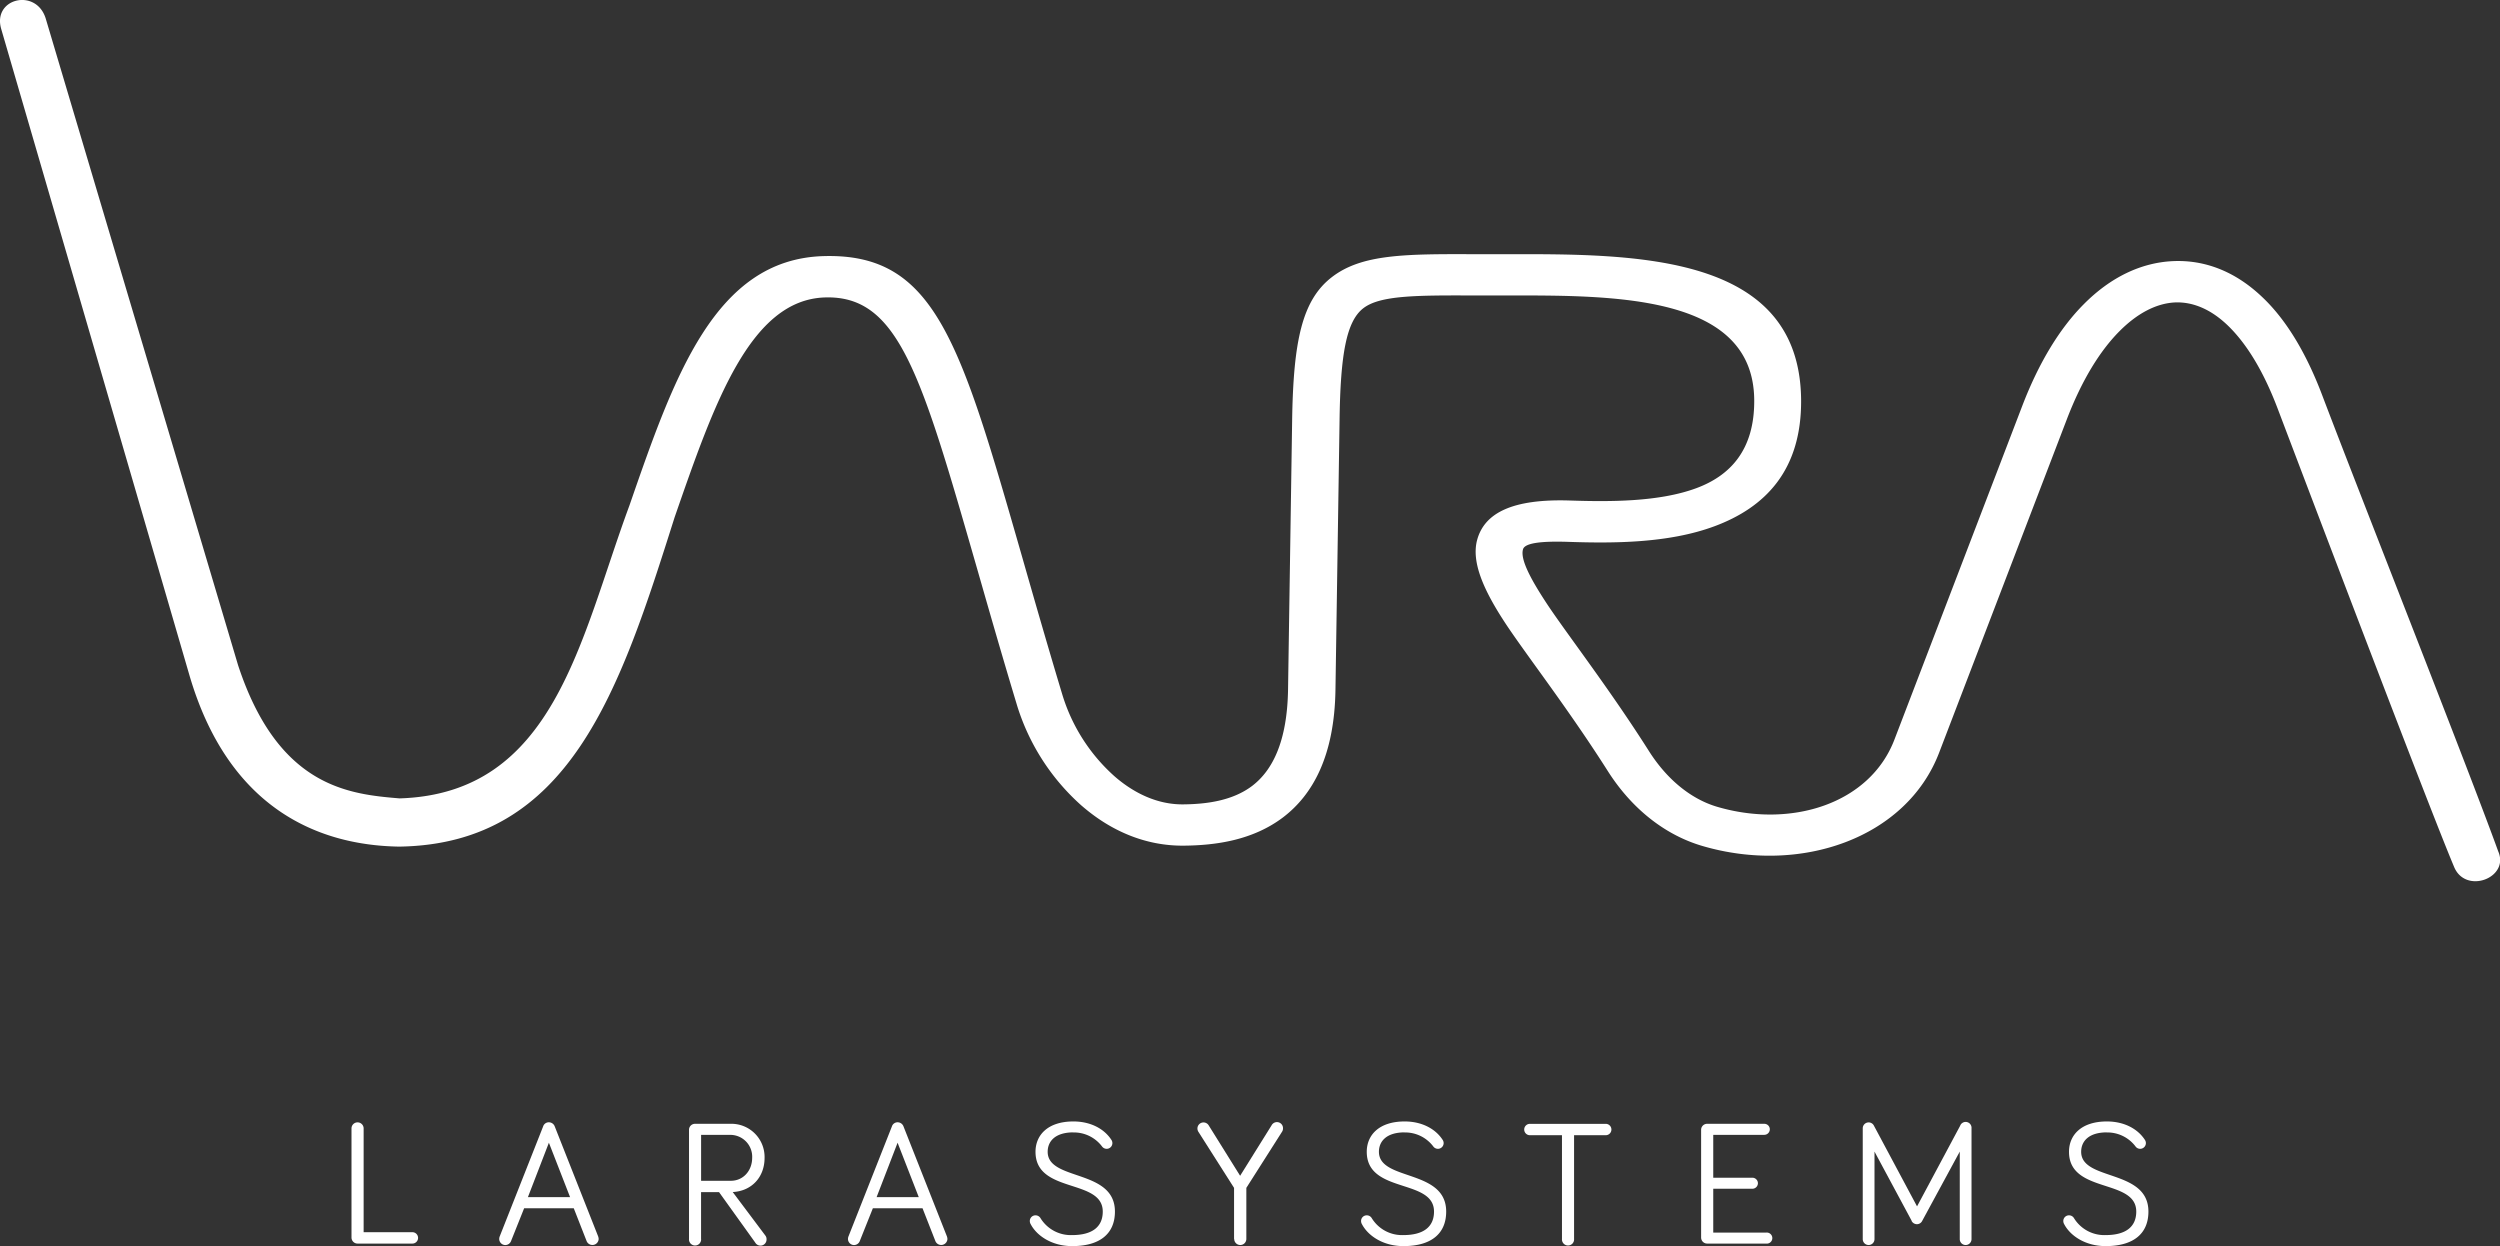 <svg xmlns="http://www.w3.org/2000/svg" viewBox="0 0 659.39 328.67"><rect x="0" y="0" width="659.39" height="328.67" fill="#333333" stroke="none"/><defs><style>.cls-1{fill:#fff;}</style></defs><g id="R&#xE9;teg_2" data-name="R&#xE9;teg 2"><g id="Layer_1" data-name="Layer 1"><path class="cls-1" d="M108.77,325a1.5,1.5,0,0,1,0,3H94.31a1.59,1.59,0,0,1-1.6-1.6V297.63a1.6,1.6,0,1,1,3.2,0V325h12.86Z"></path><path class="cls-1" d="M138.25,318.67l-3.43,8.59a1.64,1.64,0,0,1-1.55,1.13,1.62,1.62,0,0,1-1.6-1.6,1.9,1.9,0,0,1,.14-.7l11.45-29a1.56,1.56,0,0,1,1.5-1.08,1.66,1.66,0,0,1,1.55,1.08l11.45,29a2.45,2.45,0,0,1,.14.7,1.65,1.65,0,0,1-3.19.52l-3.38-8.63H138.25Zm6.53-17.28-5.54,14.36h11.12l-5.59-14.36Z"></path><path class="cls-1" d="M184.92,326.78a1.6,1.6,0,1,1-3.19,0V298a1.58,1.58,0,0,1,1.59-1.59h9.34a8.76,8.76,0,0,1,9,9c0,5-3.33,8.73-8.4,9l8.59,11.45a1.53,1.53,0,0,1,.33,1,1.6,1.6,0,0,1-3,.85l-9.53-13.28h-4.74v12.44Zm0-15.34h7.84c3.29,0,5.63-2.68,5.63-6.06a5.77,5.77,0,0,0-5.77-6.05h-7.7v12.11Z"></path><path class="cls-1" d="M230.23,318.67l-3.43,8.59a1.64,1.64,0,0,1-1.55,1.13,1.61,1.61,0,0,1-1.59-1.6,1.9,1.9,0,0,1,.14-.7l11.45-29a1.56,1.56,0,0,1,1.5-1.08,1.66,1.66,0,0,1,1.55,1.08l11.45,29a2.45,2.45,0,0,1,.14.7,1.65,1.65,0,0,1-3.19.52l-3.38-8.63H230.23Zm6.52-17.28-5.54,14.36h11.12l-5.59-14.36Z"></path><path class="cls-1" d="M283.14,298.67c-4.93,0-6.81,2.44-6.81,5.12,0,7.79,17.74,4.46,17.74,15.77,0,5.87-4,9.11-11.27,9.11-5.35,0-9.34-2.72-10.94-5.77a1.67,1.67,0,0,1-.24-.85,1.49,1.49,0,0,1,1.5-1.5,1.52,1.52,0,0,1,1.32.75,9.38,9.38,0,0,0,8.35,4.46c5.16,0,8.07-2.07,8.07-6.2,0-8.78-17.74-4.65-17.74-15.77,0-4.32,3.14-8,10-8,4.46,0,8.07,1.88,10,4.83a1.52,1.52,0,0,1,.28.89,1.51,1.51,0,0,1-2.72.89,9.3,9.3,0,0,0-7.6-3.71Z"></path><path class="cls-1" d="M325.49,326.78V313.31l-9.43-14.83a1.65,1.65,0,0,1-.23-.84,1.6,1.6,0,0,1,2.95-.85l8.31,13.33,8.31-13.33a1.6,1.6,0,0,1,3,.85,1.51,1.51,0,0,1-.24.84l-9.43,14.83v13.47a1.6,1.6,0,0,1-3.2,0Z"></path><path class="cls-1" d="M370.51,298.67c-4.93,0-6.81,2.44-6.81,5.12,0,7.79,17.74,4.46,17.74,15.77,0,5.87-4,9.11-11.27,9.11-5.35,0-9.34-2.72-10.94-5.77a1.67,1.67,0,0,1-.24-.85,1.49,1.49,0,0,1,1.5-1.5,1.51,1.51,0,0,1,1.32.75,9.38,9.38,0,0,0,8.35,4.46c5.16,0,8.07-2.07,8.07-6.2,0-8.78-17.74-4.65-17.74-15.77,0-4.32,3.14-8,10-8,4.46,0,8.07,1.88,10,4.83a1.52,1.52,0,0,1,.28.89,1.51,1.51,0,0,1-2.72.89,9.3,9.3,0,0,0-7.6-3.71Z"></path><path class="cls-1" d="M403.52,299.42a1.5,1.5,0,0,1,0-3h20a1.5,1.5,0,0,1,0,3h-8.35v27.36a1.6,1.6,0,1,1-3.19,0V299.42h-8.41Z"></path><path class="cls-1" d="M450.28,328a1.59,1.59,0,0,1-1.6-1.6V298a1.58,1.58,0,0,1,1.6-1.59h15.07a1.45,1.45,0,0,1,1.45,1.45,1.47,1.47,0,0,1-1.45,1.46H451.88v11.31h10.33a1.46,1.46,0,0,1,1.45,1.45,1.47,1.47,0,0,1-1.45,1.46H451.88V325.1h14a1.46,1.46,0,1,1,0,2.91H450.28Z"></path><path class="cls-1" d="M504.22,322l-9.81-18.26v23.09a1.55,1.55,0,1,1-3.1,0V297.59a1.56,1.56,0,0,1,1.55-1.55,1.55,1.55,0,0,1,1.41.89l11.36,21.26L517,296.93a1.55,1.55,0,0,1,3,.66v29.24a1.55,1.55,0,1,1-3.1,0V303.74L507,322a1.56,1.56,0,0,1-1.41.89,1.59,1.59,0,0,1-1.41-.89Z"></path><path class="cls-1" d="M555.73,298.67c-4.93,0-6.81,2.44-6.81,5.12,0,7.79,17.74,4.46,17.74,15.77,0,5.87-4,9.11-11.27,9.11-5.35,0-9.34-2.72-10.94-5.77a1.67,1.67,0,0,1-.24-.85,1.49,1.49,0,0,1,1.5-1.5,1.51,1.51,0,0,1,1.32.75,9.38,9.38,0,0,0,8.35,4.46c5.16,0,8.07-2.07,8.07-6.2,0-8.78-17.74-4.65-17.74-15.77,0-4.32,3.14-8,10-8,4.46,0,8.07,1.88,10,4.83a1.52,1.52,0,0,1,.28.89,1.51,1.51,0,0,1-2.72.89,9.3,9.3,0,0,0-7.6-3.71Z"></path><path class="cls-1" d="M12.05,4.86,62.8,175.47c10.57,32.11,29.15,34,42.6,35.11,40.87-1.27,47.53-41.84,60.63-77.29,11.76-33.95,22.49-64.92,51.2-65.74,29.39-.84,36,22.34,52.36,79.32,3.17,11.08,6.73,23.5,10.7,36.65a47.26,47.26,0,0,0,13.78,21.33c5.11,4.41,11.26,7.37,18,7.31,6.12-.06,13-.94,18.19-4.87,5.34-4.07,9.26-11.67,9.47-25.47l1.08-71c.32-20.87,2.62-31.59,10.38-37.65,7.92-6.18,19.34-6.2,38.47-6.12h7.39c34.51-.09,77.54-.18,78,38.24.21,18.9-9.63,28.6-22.84,33.51-12.17,4.53-26.84,4.51-38.52,4.12-8.12-.27-11.62.48-12,2-.72,2.61,1.94,7.68,6.24,14.22,1.91,2.9,4.64,6.68,7.83,11.11,5.55,7.71,12.49,17.34,19.06,27.7,5,7.94,11.5,12.91,18.1,14.85,19.49,5.73,40.24-.75,46.74-17.72l33.71-88c4.46-11.64,10-20.57,16.19-26.8,7.15-7.23,15.22-11,23.48-11.4s16.36,2.55,23.63,9.47c6,5.67,11.4,14.19,15.86,26,9.82,25.9,38.71,98.94,46.38,120.19,3.1,7-8.63,11.48-11.65,4.07-6.7-15.92-37.39-96.78-46.52-120.84-3.86-10.18-8.39-17.37-13.23-22-4.54-4.33-9.27-6.18-13.83-6-4.84.23-9.88,2.76-14.71,7.64-5.15,5.2-9.89,12.9-13.81,23.12l-33.71,88c-8.64,22.57-36.56,32.23-62.48,24.59-9.43-2.77-18.4-9.44-25-19.89-6.35-10-13.22-19.56-18.73-27.2-3.29-4.57-6.11-8.49-8.07-11.45-5.8-8.79-9.19-16.31-7.55-22.24,1.94-7,9.2-10.83,24.56-10.32,10.42.34,23.4.39,33.26-3.27,8.82-3.28,15.39-10,15.24-23.38-.32-27.59-36.52-27.5-65.56-27.43h-7.44c-16.11-.07-25.71-.07-30.14,3.39s-6,12.13-6.23,29.62l-1.08,71c-.27,17.47-6,27.65-13.76,33.59-8,6.08-17.75,7.43-26.22,7.51-10.44.1-19.54-4.13-26.83-10.43a58.32,58.32,0,0,1-17.09-26.32c-4.23-14-7.67-26.06-10.75-36.79C242.94,98.61,237,77.89,217.64,78.45c-19.81.57-29.3,28-39.71,58-14.41,45.53-27.54,86.17-72.6,86.85-22.49-.33-45.4-11-55.4-45.31L.33,7.68C-2.09-.45,9.51-3.26,12.05,4.86"></path></g></g></svg>